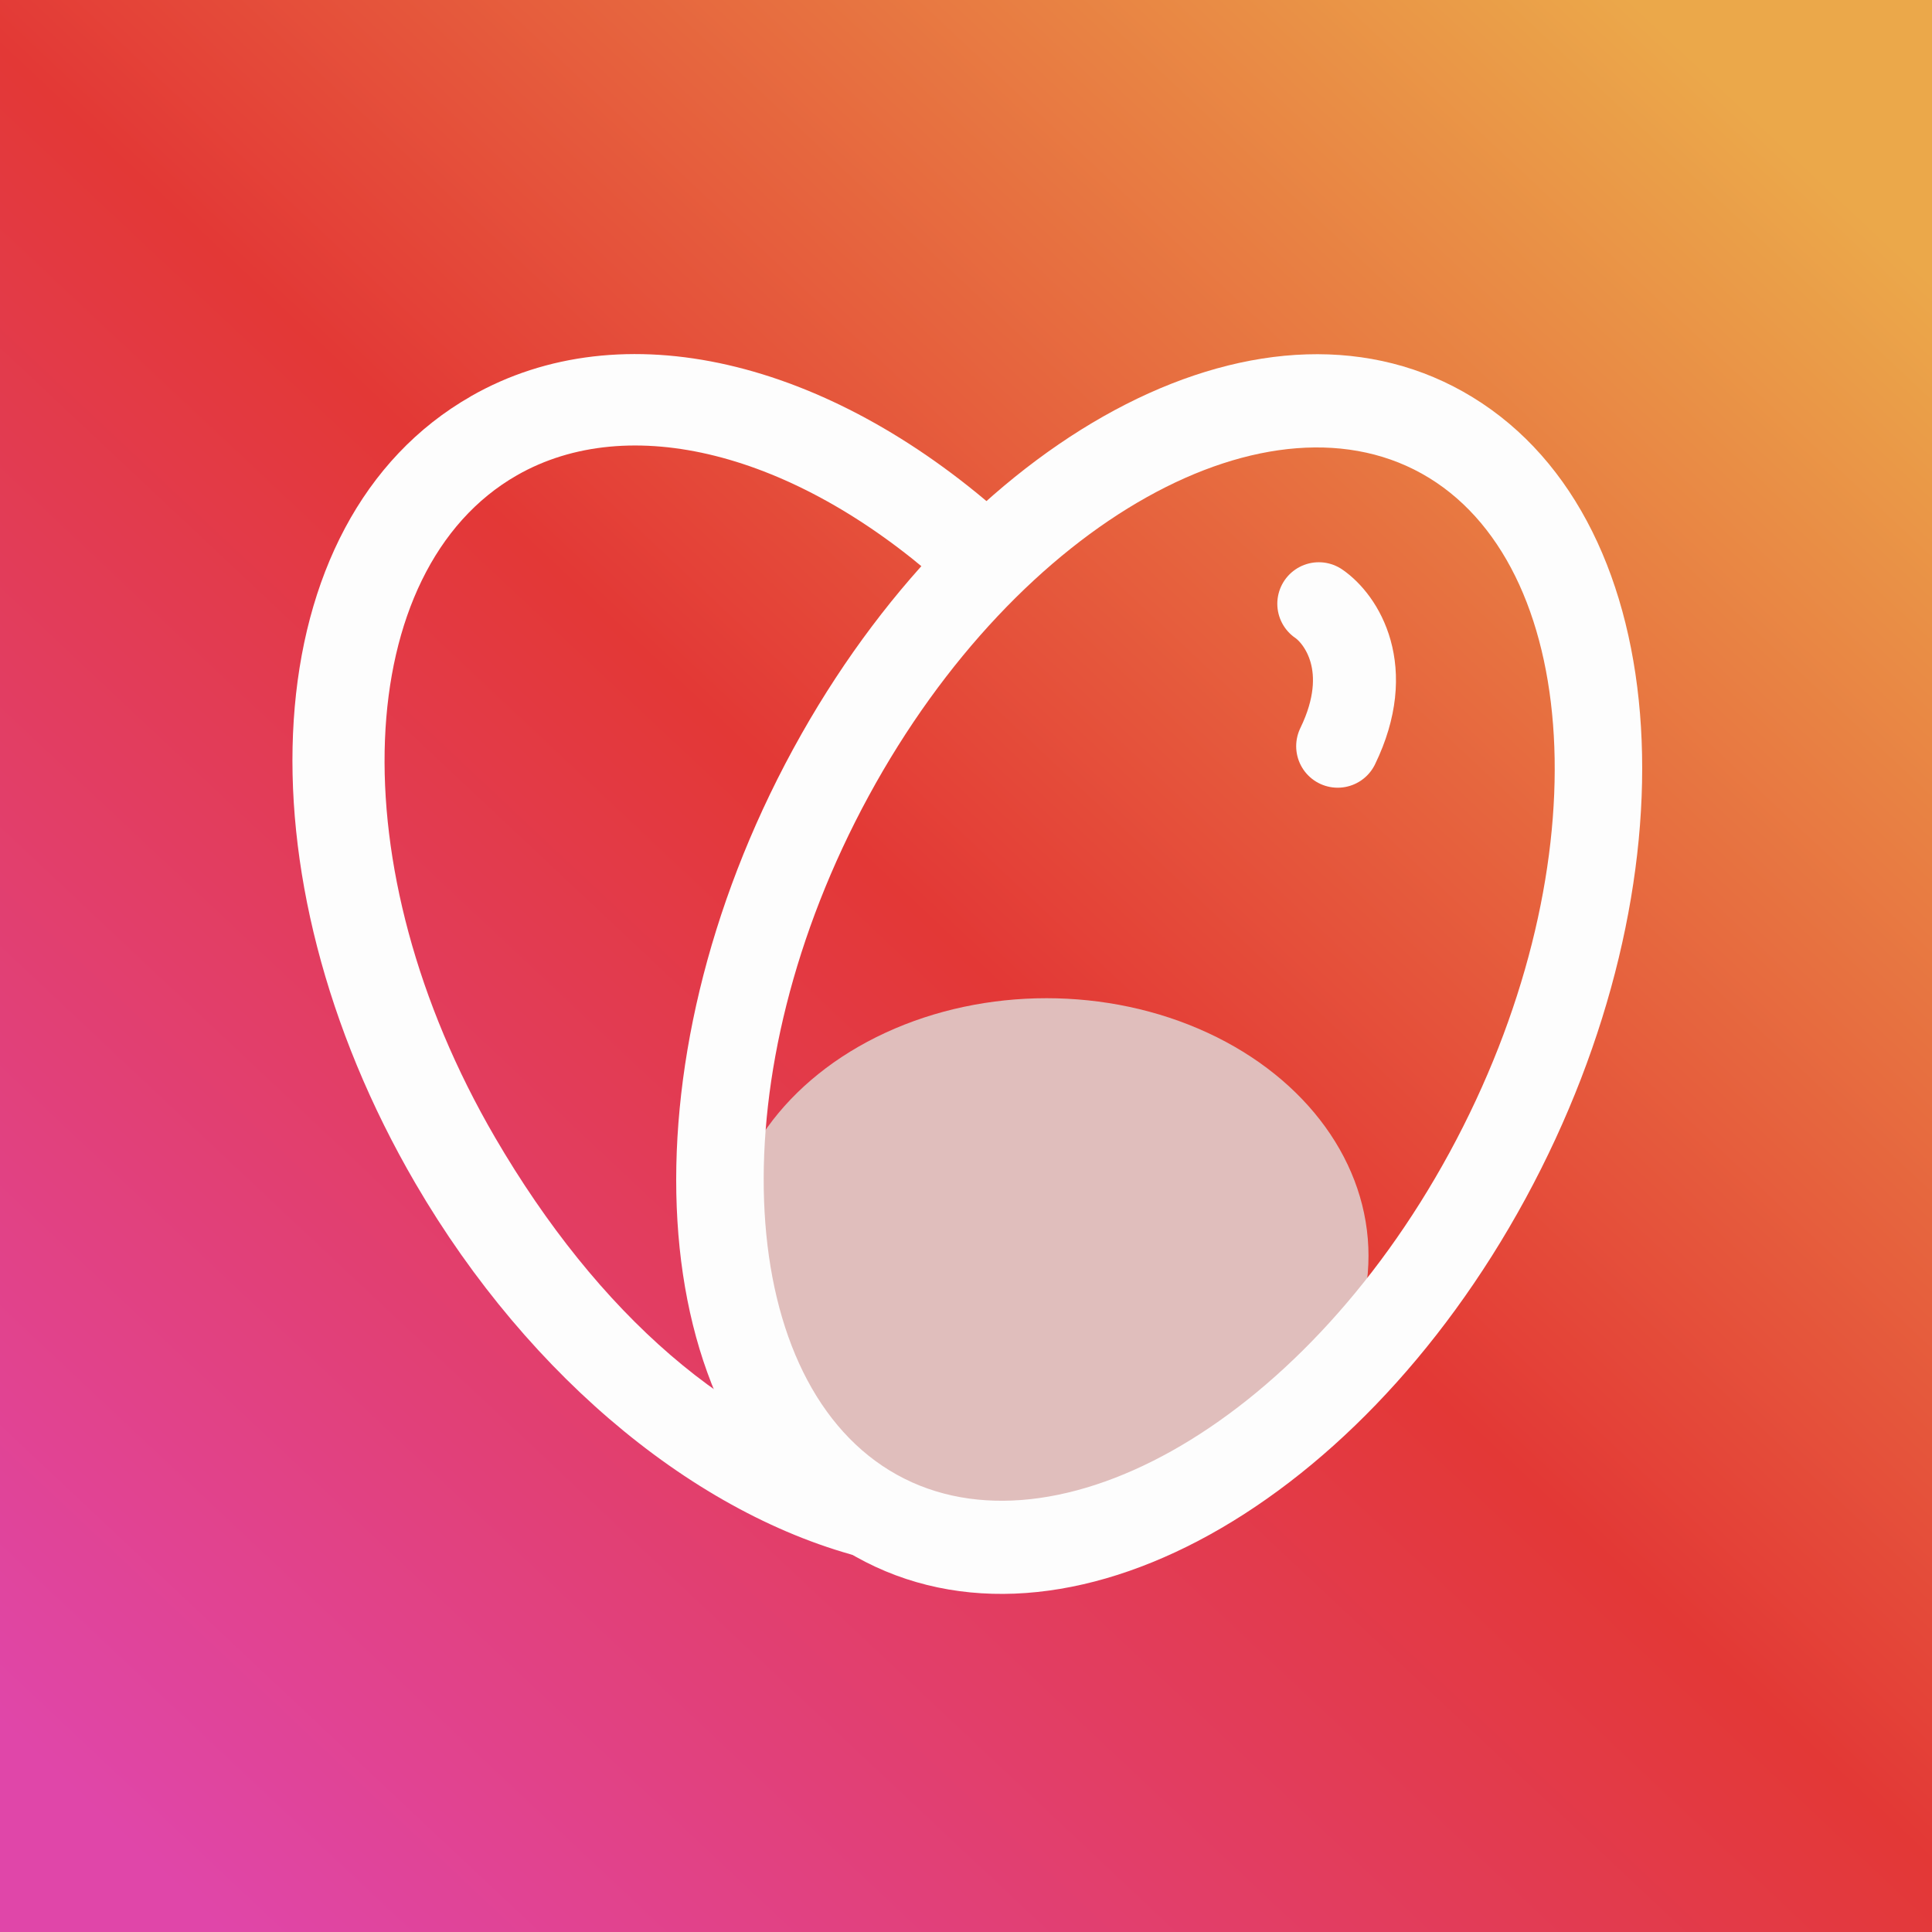<svg width="1024" height="1024" viewBox="0 0 1024 1024" fill="none" xmlns="http://www.w3.org/2000/svg">
<g id="Frame 8600" clip-path="url(#clip0_13769_131931)">
<rect width="1024" height="1024" fill="url(#paint0_linear_13769_131931)"/>
<g id="Frame" clip-path="url(#clip1_13769_131931)">
<path id="Vector" d="M249.577 210.03C329.905 164.116 438.45 190.818 530.835 272.473C535.668 276.744 538.591 282.741 538.96 289.146C539.329 295.551 537.114 301.838 532.802 306.625C528.49 311.413 522.435 314.307 515.968 314.673C509.501 315.038 503.152 312.845 498.318 308.574C420.084 239.441 333.226 218.046 273.999 251.908C186.834 301.774 178.46 458.892 262.444 602.963C316.926 696.394 388.306 759.033 465.033 776.531C471.242 778.067 486.294 785.437 489.638 790.841C492.981 796.245 494.049 802.734 492.612 808.91C491.174 815.086 487.346 820.456 481.952 823.866C476.557 827.276 470.026 828.452 463.765 827.141C372.831 806.41 281.005 731.555 220.159 627.178C124.313 462.762 134.277 275.956 249.577 210.057V210.03Z" fill="#FDFDFD"/>
<g id="Ellipse 2137" filter="url(#filter0_f_13769_131931)">
<ellipse cx="554.667" cy="665.604" rx="170.667" ry="136.533" fill="#E0BEBC"/>
</g>
<path id="Vector_2" d="M420.267 397.224C329.258 564.633 338.719 754.839 448.226 821.966C557.68 889.093 717.542 802.686 808.55 635.306C899.532 467.897 890.071 277.69 780.59 210.592C672.991 144.563 516.681 226.944 424.957 388.78L420.267 397.224ZM757.401 253.26C840.167 304.006 848.118 463.985 768.373 610.707C688.601 757.4 554.182 830.072 471.416 779.326C388.649 728.579 380.672 568.601 460.444 421.879C540.215 275.186 674.635 202.514 757.401 253.26Z" fill="#FDFDFD"/>
<path id="Vector 3471" d="M699 320C710.667 328 729 354.3 709 395.5" stroke="#FDFDFD" stroke-width="44" stroke-linecap="round"/>
</g>
</g>
<defs>
<filter id="filter0_f_13769_131931" x="-25.6" y="119.47" width="1160.54" height="1092.27" filterUnits="userSpaceOnUse" color-interpolation-filters="sRGB">
<feFlood flood-opacity="0" result="BackgroundImageFix"/>
<feBlend mode="normal" in="SourceGraphic" in2="BackgroundImageFix" result="shape"/>
<feGaussianBlur stdDeviation="204.8" result="effect1_foregroundBlur_13769_131931"/>
</filter>
<linearGradient id="paint0_linear_13769_131931" x1="81.067" y1="989.867" x2="942.933" y2="72.533" gradientUnits="userSpaceOnUse">
<stop stop-color="#E046A9"/>
<stop offset="0.514" stop-color="#E33836"/>
<stop offset="1" stop-color="#EBA84A"/>
</linearGradient>
<clipPath id="clip0_13769_131931">
<rect width="1024" height="1024" fill="white"/>
</clipPath>
<clipPath id="clip1_13769_131931">
<rect width="716.8" height="716.8" fill="white" transform="translate(153.602 153.602)"/>
</clipPath>
</defs>
</svg>
